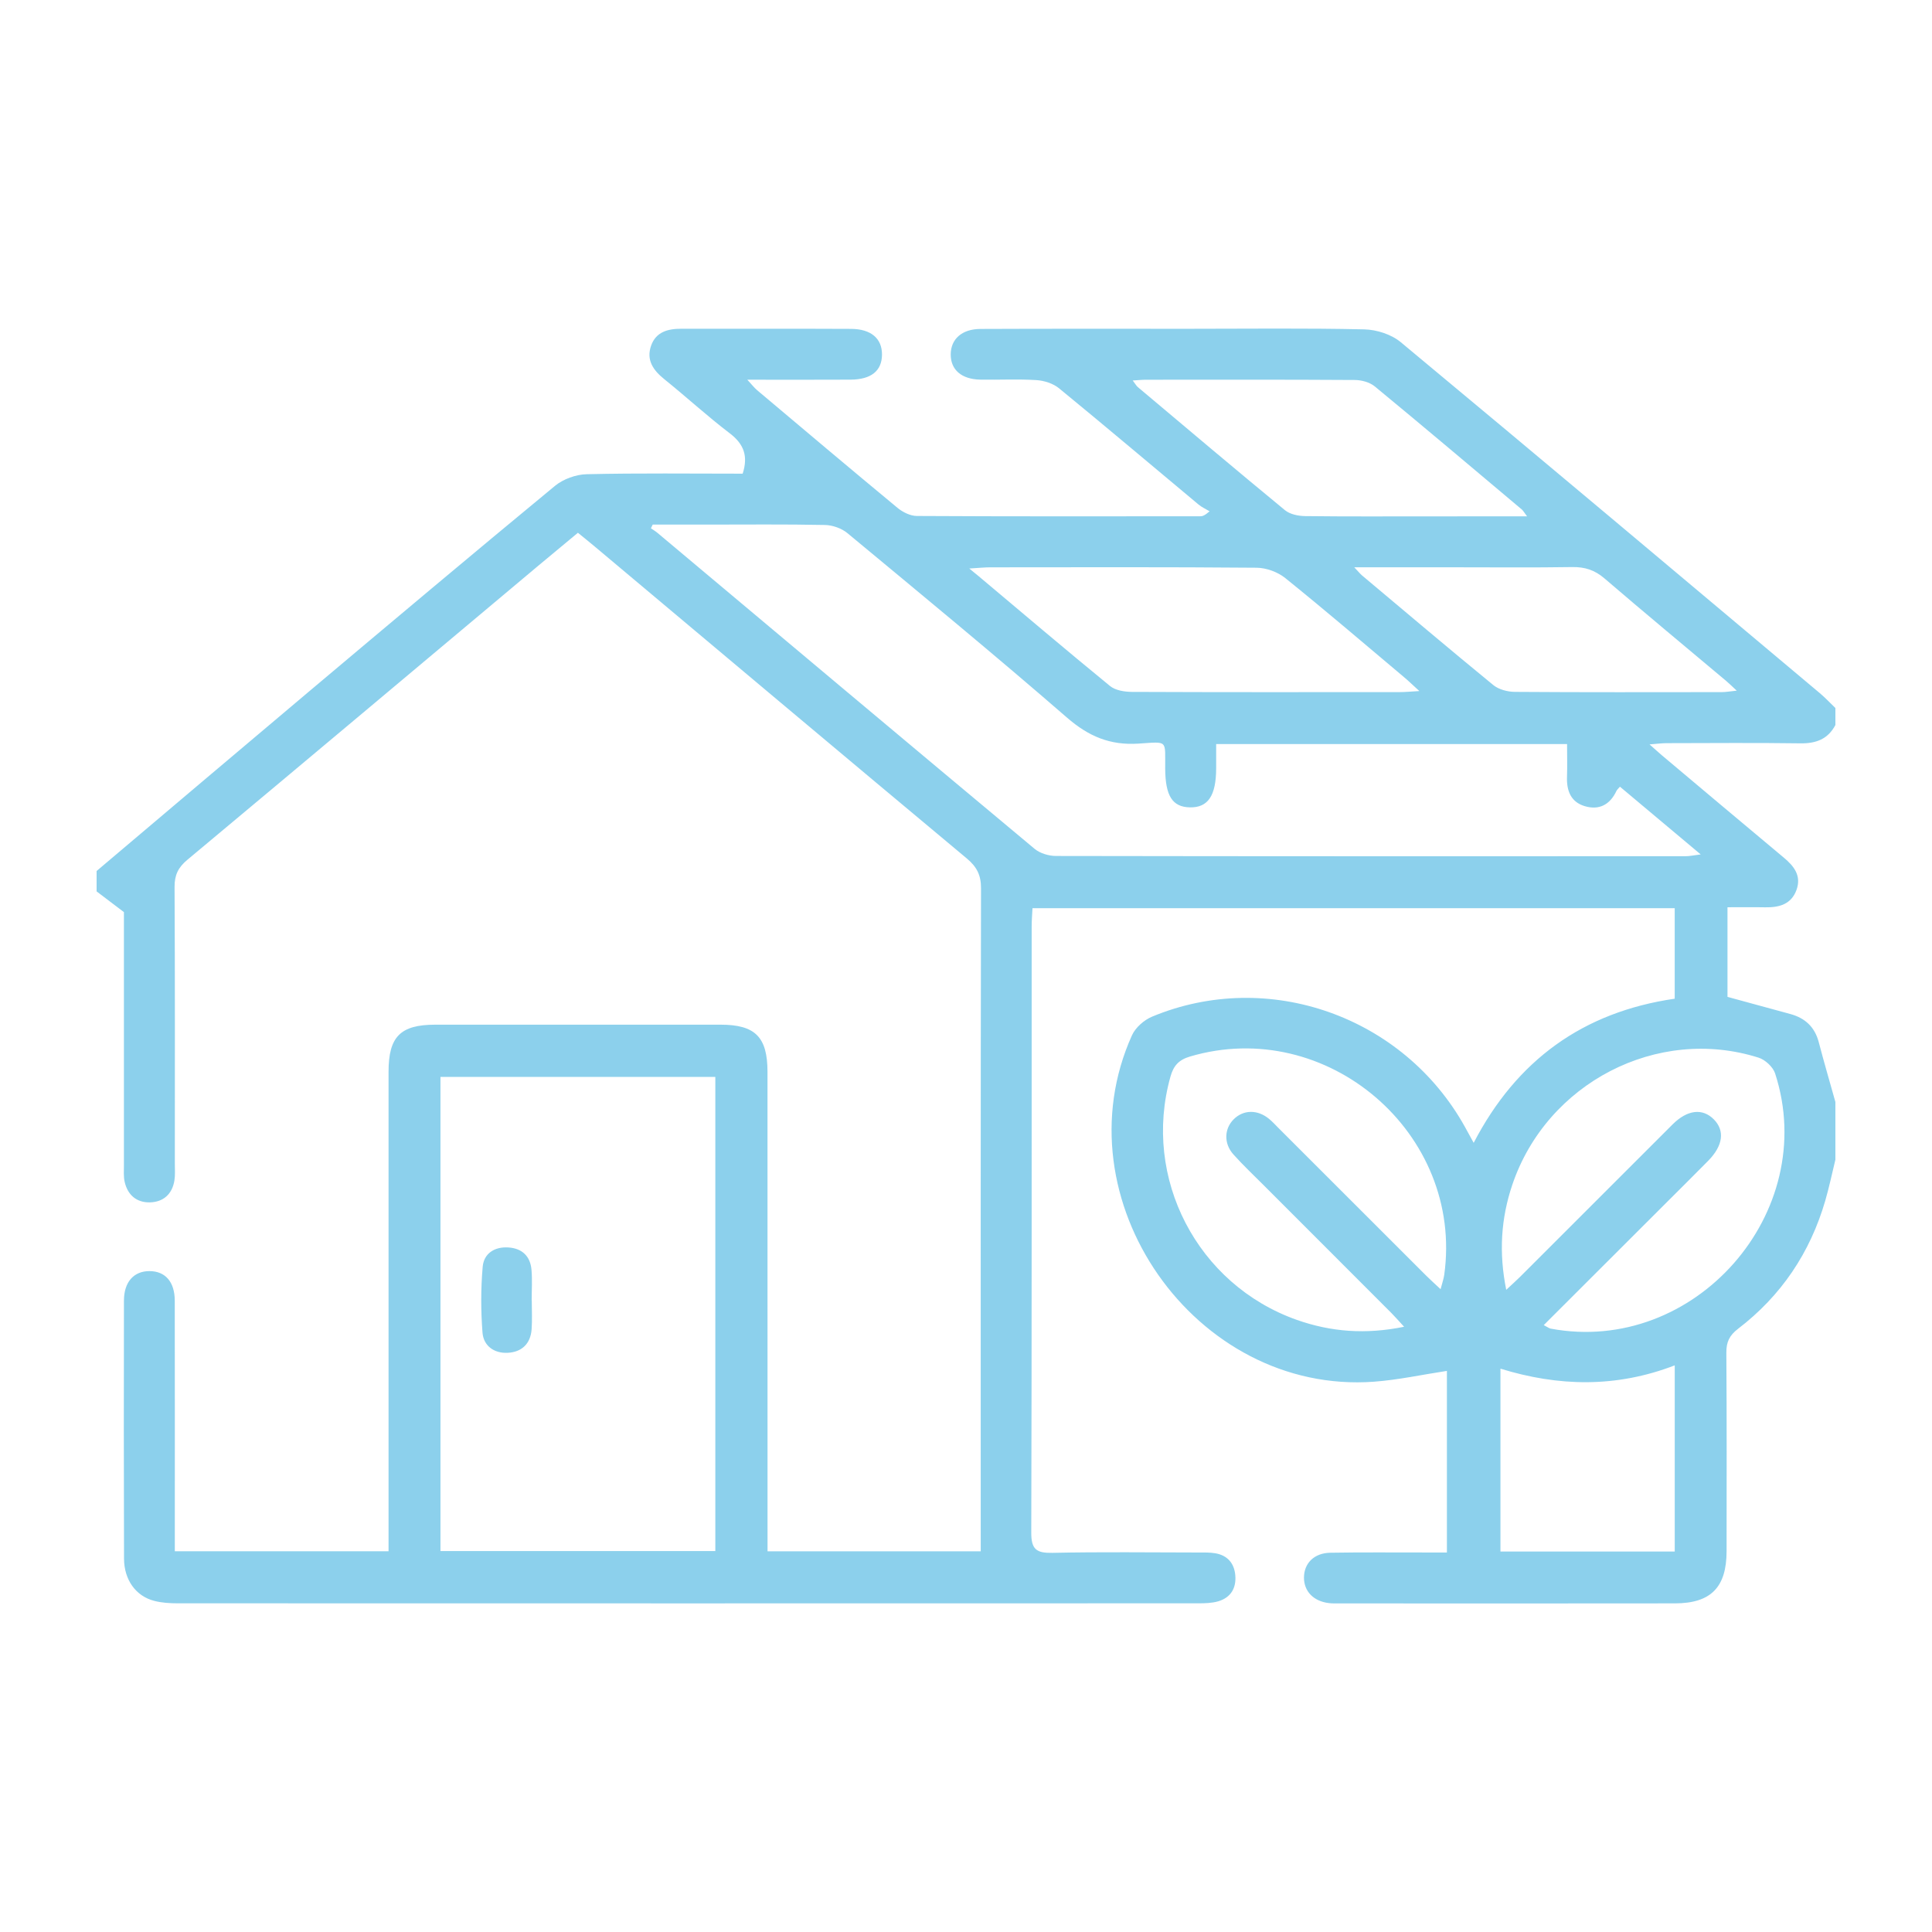 <?xml version="1.0" encoding="utf-8"?>
<!-- Generator: Adobe Illustrator 16.0.0, SVG Export Plug-In . SVG Version: 6.00 Build 0)  -->
<!DOCTYPE svg PUBLIC "-//W3C//DTD SVG 1.1//EN" "http://www.w3.org/Graphics/SVG/1.1/DTD/svg11.dtd">
<svg version="1.1" id="Calque_1" xmlns="http://www.w3.org/2000/svg" xmlns:xlink="http://www.w3.org/1999/xlink" x="0px" y="0px"
	 width="100px" height="100px" viewBox="0 0 100 100" enable-background="new 0 0 100 100" xml:space="preserve">
<g>
	<path fill-rule="evenodd" clip-rule="evenodd" fill="#8CD0EC" d="M5,45.083c3.661-3.095,7.316-6.196,10.984-9.283
		c4.234-3.563,8.47-7.127,12.739-10.65c0.429-0.354,1.086-0.592,1.645-0.605c2.688-0.062,5.379-0.028,8.072-0.028
		c0.294-0.914,0.062-1.533-0.668-2.089c-1.163-0.886-2.244-1.881-3.385-2.799c-0.576-0.463-0.948-0.991-0.687-1.736
		c0.252-0.717,0.87-0.878,1.564-0.877c2.929,0.004,5.857-0.007,8.786,0.007c1.044,0.005,1.609,0.505,1.602,1.338
		c-0.009,0.836-0.558,1.283-1.63,1.29c-1.719,0.01-3.438,0.003-5.342,0.003c0.253,0.273,0.364,0.421,0.503,0.538
		c2.418,2.037,4.835,4.078,7.271,6.094c0.271,0.224,0.665,0.419,1.002,0.421c4.893,0.027,9.784,0.019,14.675,0.015
		c0.108,0,0.217-0.032,0.479-0.257c-0.192-0.116-0.404-0.208-0.575-0.351c-2.406-2.007-4.798-4.033-7.222-6.018
		c-0.306-0.25-0.771-0.397-1.172-0.422c-0.963-0.061-1.933-0.007-2.898-0.024c-0.975-0.017-1.538-0.511-1.534-1.306
		c0.004-0.789,0.574-1.314,1.541-1.318c3.603-0.016,7.206-0.007,10.809-0.008c3.017,0,6.034-0.039,9.05,0.03
		c0.644,0.014,1.408,0.258,1.895,0.664c7.252,6.027,14.467,12.099,21.688,18.164c0.284,0.239,0.539,0.514,0.808,0.771
		c0,0.293,0,0.586,0,0.879c-0.386,0.732-1,0.96-1.809,0.949c-2.31-0.033-4.62-0.013-6.93-0.009c-0.243,0-0.486,0.034-0.881,0.064
		c0.295,0.26,0.463,0.416,0.637,0.563c2.104,1.768,4.205,3.54,6.314,5.299c0.53,0.443,0.915,0.936,0.659,1.66
		c-0.271,0.759-0.902,0.923-1.628,0.91c-0.635-0.012-1.271-0.003-1.948-0.003c0,1.63,0,3.163,0,4.639
		c1.122,0.306,2.186,0.596,3.249,0.886c0.767,0.208,1.268,0.67,1.475,1.458c0.271,1.036,0.573,2.063,0.861,3.095
		c0,0.997,0,1.992,0,2.988c-0.172,0.707-0.32,1.421-0.523,2.118c-0.783,2.698-2.282,4.928-4.515,6.635
		c-0.446,0.343-0.609,0.682-0.606,1.235c0.024,3.428,0.016,6.855,0.012,10.283c-0.003,1.863-0.813,2.691-2.673,2.694
		c-5.801,0.009-11.601,0.004-17.401,0.002c-0.176,0-0.353,0.005-0.526-0.018c-0.784-0.1-1.272-0.608-1.274-1.313
		c0-0.744,0.521-1.277,1.364-1.292c1.64-0.028,3.28-0.011,4.922-0.013c0.348-0.001,0.695,0,1.112,0c0-3.177,0-6.29,0-9.399
		c-1.255,0.19-2.51,0.466-3.779,0.56c-9.262,0.675-16.343-9.466-12.52-17.934c0.182-0.399,0.623-0.787,1.036-0.96
		c6.013-2.504,13.011-0.026,16.196,5.704c0.143,0.255,0.28,0.51,0.453,0.826c2.22-4.274,5.653-6.768,10.406-7.461
		c0-1.559,0-3.096,0-4.684c-11.076,0-22.107,0-33.242,0c-0.016,0.327-0.042,0.635-0.042,0.944
		c-0.003,10.458,0.009,20.917-0.021,31.375c-0.003,0.872,0.269,1.064,1.091,1.048c2.519-0.054,5.039-0.021,7.559-0.018
		c0.293,0,0.59-0.009,0.877,0.04c0.627,0.108,0.979,0.514,1.033,1.138c0.058,0.661-0.23,1.153-0.878,1.347
		c-0.329,0.097-0.693,0.105-1.041,0.105c-17.607,0.005-35.215,0.005-52.821,0c-0.407,0-0.827-0.025-1.218-0.127
		c-0.947-0.244-1.558-1.086-1.561-2.188c-0.015-4.453-0.012-8.906-0.004-13.359c0.003-0.963,0.514-1.522,1.322-1.521
		c0.814,0.002,1.306,0.552,1.308,1.528c0.007,3.984,0.003,7.969,0.003,11.953c0,0.319,0,0.638,0,1.019c3.702,0,7.345,0,11.063,0
		c0-0.398,0-0.745,0-1.091c0-7.91-0.002-15.819,0-23.729c0-1.813,0.613-2.434,2.42-2.435c4.922-0.003,9.844-0.003,14.766,0
		c1.792,0.001,2.427,0.637,2.428,2.441c0.004,7.881,0.002,15.761,0.002,23.642c0,0.376,0,0.75,0,1.177c3.718,0,7.333,0,11.035,0
		c0-0.376,0-0.692,0-1.01c0-11.104-0.007-22.207,0.015-33.31c0.002-0.686-0.221-1.114-0.74-1.547
		c-6.431-5.368-12.843-10.761-19.259-16.146c-0.267-0.224-0.539-0.441-0.866-0.708c-0.694,0.577-1.364,1.13-2.03,1.688
		c-6.06,5.083-12.113,10.171-18.185,15.239c-0.472,0.393-0.665,0.786-0.662,1.405c0.025,4.775,0.015,9.55,0.014,14.325
		c0,0.292,0.024,0.591-0.023,0.878c-0.117,0.699-0.573,1.104-1.262,1.123c-0.694,0.018-1.159-0.383-1.313-1.066
		c-0.063-0.28-0.036-0.583-0.037-0.875c-0.001-4.394,0-8.787,0-13.082C5.895,46.819,5.448,46.479,5,46.138
		C5,45.786,5,45.435,5,45.083z M37.025,55.74c-4.784,0-9.506,0-14.227,0c0,8.221,0,16.374,0,24.542c4.772,0,9.491,0,14.227,0
		C37.025,72.061,37.025,63.91,37.025,55.74z M33.784,27.153c-0.03,0.063-0.062,0.127-0.093,0.191
		c0.114,0.079,0.234,0.149,0.34,0.238c6.504,5.456,13.002,10.916,19.52,16.354c0.281,0.234,0.734,0.368,1.107,0.369
		c10.861,0.019,21.724,0.016,32.586,0.013c0.204,0,0.41-0.047,0.784-0.093c-1.487-1.248-2.828-2.373-4.179-3.505
		c-0.076,0.09-0.147,0.146-0.183,0.22c-0.335,0.716-0.903,1.011-1.648,0.784c-0.722-0.219-0.937-0.811-0.91-1.524
		c0.019-0.546,0.003-1.095,0.003-1.687c-6.081,0-12.067,0-18.163,0c0,0.45,0.001,0.852,0,1.255c-0.003,1.419-0.421,2.04-1.36,2.021
		c-0.906-0.019-1.267-0.593-1.278-1.997c-0.013-1.511,0.181-1.404-1.38-1.303c-1.48,0.097-2.589-0.378-3.705-1.347
		c-3.735-3.242-7.554-6.389-11.362-9.546c-0.302-0.251-0.769-0.415-1.164-0.423c-2.048-0.042-4.098-0.02-6.147-0.02
		C35.629,27.153,34.707,27.153,33.784,27.153z M72.676,68.673c-0.277-0.301-0.461-0.513-0.657-0.711
		c-2.191-2.194-4.386-4.388-6.578-6.582c-0.538-0.539-1.093-1.062-1.6-1.627c-0.506-0.564-0.477-1.33,0.015-1.819
		c0.499-0.497,1.225-0.514,1.822-0.028c0.182,0.148,0.34,0.323,0.505,0.489c2.546,2.543,5.091,5.091,7.638,7.634
		c0.222,0.222,0.457,0.429,0.744,0.7c0.08-0.31,0.157-0.525,0.189-0.747c1.014-7.323-6.075-13.395-13.162-11.296
		c-0.587,0.174-0.854,0.483-1.01,1.043c-1.472,5.246,1.385,10.763,6.539,12.587C68.892,68.941,70.689,69.079,72.676,68.673z
		 M79.904,68.588c0.206,0.105,0.277,0.165,0.356,0.181c7.442,1.395,13.959-5.997,11.62-13.206c-0.109-0.337-0.511-0.709-0.854-0.818
		c-5.241-1.662-10.967,1.31-12.748,6.575c-0.59,1.746-0.703,3.513-0.316,5.441c0.306-0.286,0.519-0.475,0.721-0.676
		c2.629-2.627,5.255-5.258,7.886-7.882c0.769-0.768,1.554-0.856,2.14-0.263c0.578,0.586,0.477,1.361-0.295,2.144
		c-0.739,0.75-1.487,1.49-2.233,2.235C84.114,64.385,82.046,66.448,79.904,68.588z M50.169,29.426
		c0.271,0.221,0.378,0.306,0.481,0.394c2.264,1.901,4.517,3.817,6.805,5.688c0.277,0.227,0.749,0.302,1.131,0.304
		c4.626,0.02,9.252,0.014,13.878,0.011c0.278,0,0.557-0.029,1.002-0.054c-0.351-0.319-0.571-0.534-0.806-0.73
		c-2.039-1.715-4.063-3.448-6.136-5.119c-0.391-0.315-0.981-0.529-1.481-0.534c-4.598-0.04-9.193-0.024-13.791-0.021
		C50.976,29.364,50.698,29.395,50.169,29.426z M79.041,26.725c-0.165-0.218-0.207-0.299-0.271-0.353
		c-2.531-2.13-5.059-4.267-7.611-6.371c-0.263-0.216-0.685-0.331-1.034-0.333c-3.602-0.023-7.203-0.015-10.806-0.013
		c-0.193,0-0.388,0.021-0.69,0.039c0.139,0.181,0.188,0.278,0.267,0.344c2.532,2.13,5.058,4.266,7.613,6.369
		c0.259,0.213,0.689,0.301,1.043,0.306c2.138,0.027,4.275,0.013,6.412,0.014C75.598,26.725,77.232,26.725,79.041,26.725z
		 M86.684,70.671c-3.041,1.17-6.023,1.095-9.021,0.171c0,3.222,0,6.333,0,9.464c3.034,0,6.005,0,9.021,0
		C86.684,77.108,86.684,73.962,86.684,70.671z M70.095,29.362c0.248,0.261,0.316,0.347,0.397,0.417
		c2.264,1.9,4.518,3.811,6.804,5.682c0.282,0.23,0.737,0.347,1.113,0.35c3.569,0.026,7.139,0.016,10.709,0.013
		c0.214,0,0.428-0.041,0.775-0.076c-0.252-0.233-0.392-0.372-0.541-0.498c-2.106-1.77-4.223-3.524-6.31-5.316
		c-0.502-0.431-1.014-0.593-1.664-0.583c-1.99,0.032-3.979,0.012-5.97,0.012C73.717,29.362,72.021,29.362,70.095,29.362z"/>
	<path fill-rule="evenodd" clip-rule="evenodd" fill="#8CD0EC" d="M27.524,67.307c0,0.497,0.028,0.996-0.007,1.49
		c-0.053,0.754-0.508,1.187-1.241,1.224c-0.701,0.035-1.25-0.36-1.302-1.047c-0.087-1.131-0.089-2.279,0.01-3.408
		c0.06-0.687,0.615-1.045,1.329-0.998c0.712,0.046,1.138,0.454,1.197,1.16c0.046,0.522,0.009,1.053,0.009,1.579
		C27.521,67.307,27.522,67.307,27.524,67.307z"/>
</g>
</svg>
